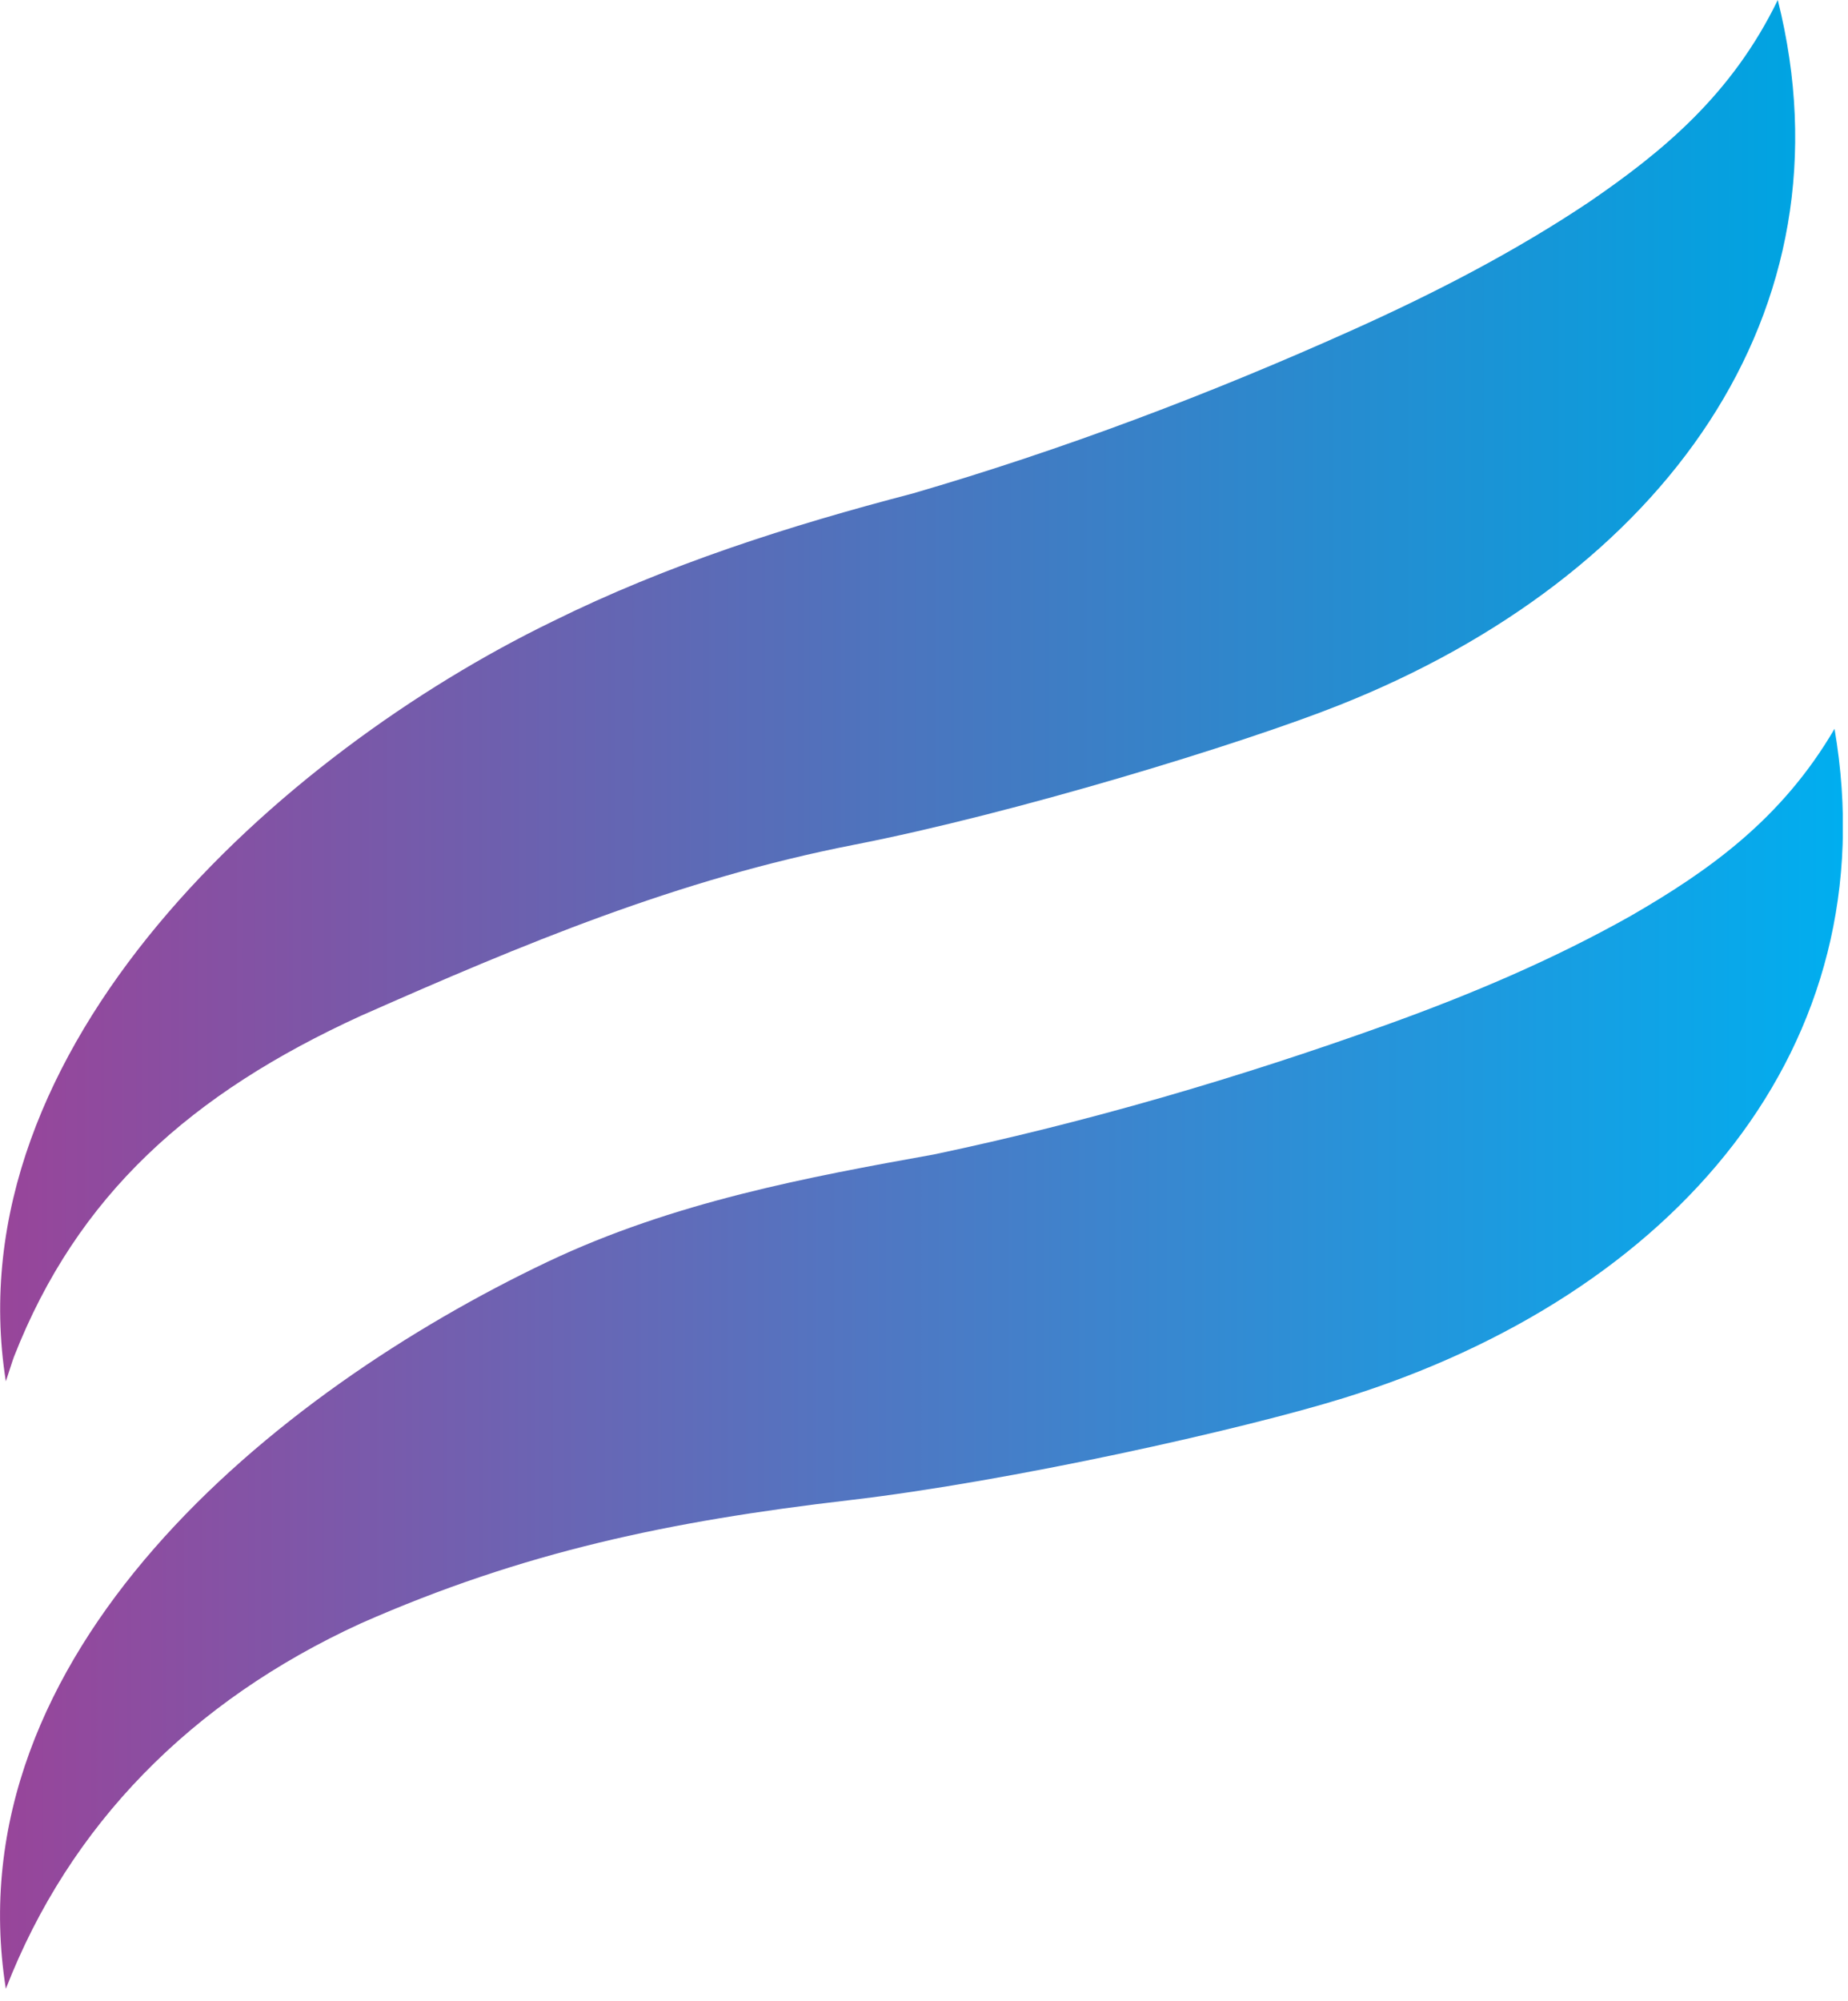 <svg width="85" height="92" viewBox="0 0 85 92" fill="none" xmlns="http://www.w3.org/2000/svg">
<g clip-path="url(#clip0_1_2)">
<path d="M0.27 63.52C-2.18 48.1 12.96 34.62 25.4 28.58C30.69 25.96 36.3 24.17 41.98 22.69C48.88 20.68 55.68 18.11 62.24 15.16C66.02 13.46 69.68 11.57 73.09 9.29C76.48 6.97 79.66 4.35 81.77 0C85.38 14.38 76.47 26.51 61.63 32.41C57.11 34.21 46.62 37.41 39.29 38.84C31.16 40.43 24.05 43.41 16.59 46.71C8.8 50.27 3.56 54.93 0.64 62.39C0.62 62.45 0.6 62.51 0.58 62.56L0.27 63.51V63.52Z" fill="url(#paint0_linear_1_2)"/>
<path d="M0.27 91.45C-2.18 76.03 12.61 64 25.18 58.02C30.99 55.26 37.18 54.12 42.96 53.08C49.99 51.6 56.97 49.56 63.74 47.13C67.64 45.73 71.44 44.12 75.01 42.11C78.56 40.06 81.94 37.69 84.38 33.51C86.88 48.12 77.06 59.54 61.81 64.28C57.17 65.72 46.45 68.12 39.04 68.98C30.81 69.94 24.06 71.35 16.6 74.64C8.78 78.22 3.19 83.93 0.27 91.44V91.45Z" fill="url(#paint1_linear_1_2)"/>
</g>
<defs>
<linearGradient id="paint0_linear_1_2" x1="3.76736e-06" y1="31.76" x2="82.58" y2="31.76" gradientUnits="userSpaceOnUse">
<stop stop-color="#98459A"/>
<stop offset="1" stop-color="#00A4E2"/>
</linearGradient>
<linearGradient id="paint1_linear_1_2" x1="2.47263e-06" y1="62.48" x2="84.76" y2="62.48" gradientUnits="userSpaceOnUse">
<stop stop-color="#98459A"/>
<stop offset="1" stop-color="#00AEEF"/>
</linearGradient>
<clipPath id="clip0_1_2">
<rect width="84.76" height="91.45" fill="white"/>
</clipPath>
</defs>
</svg>
